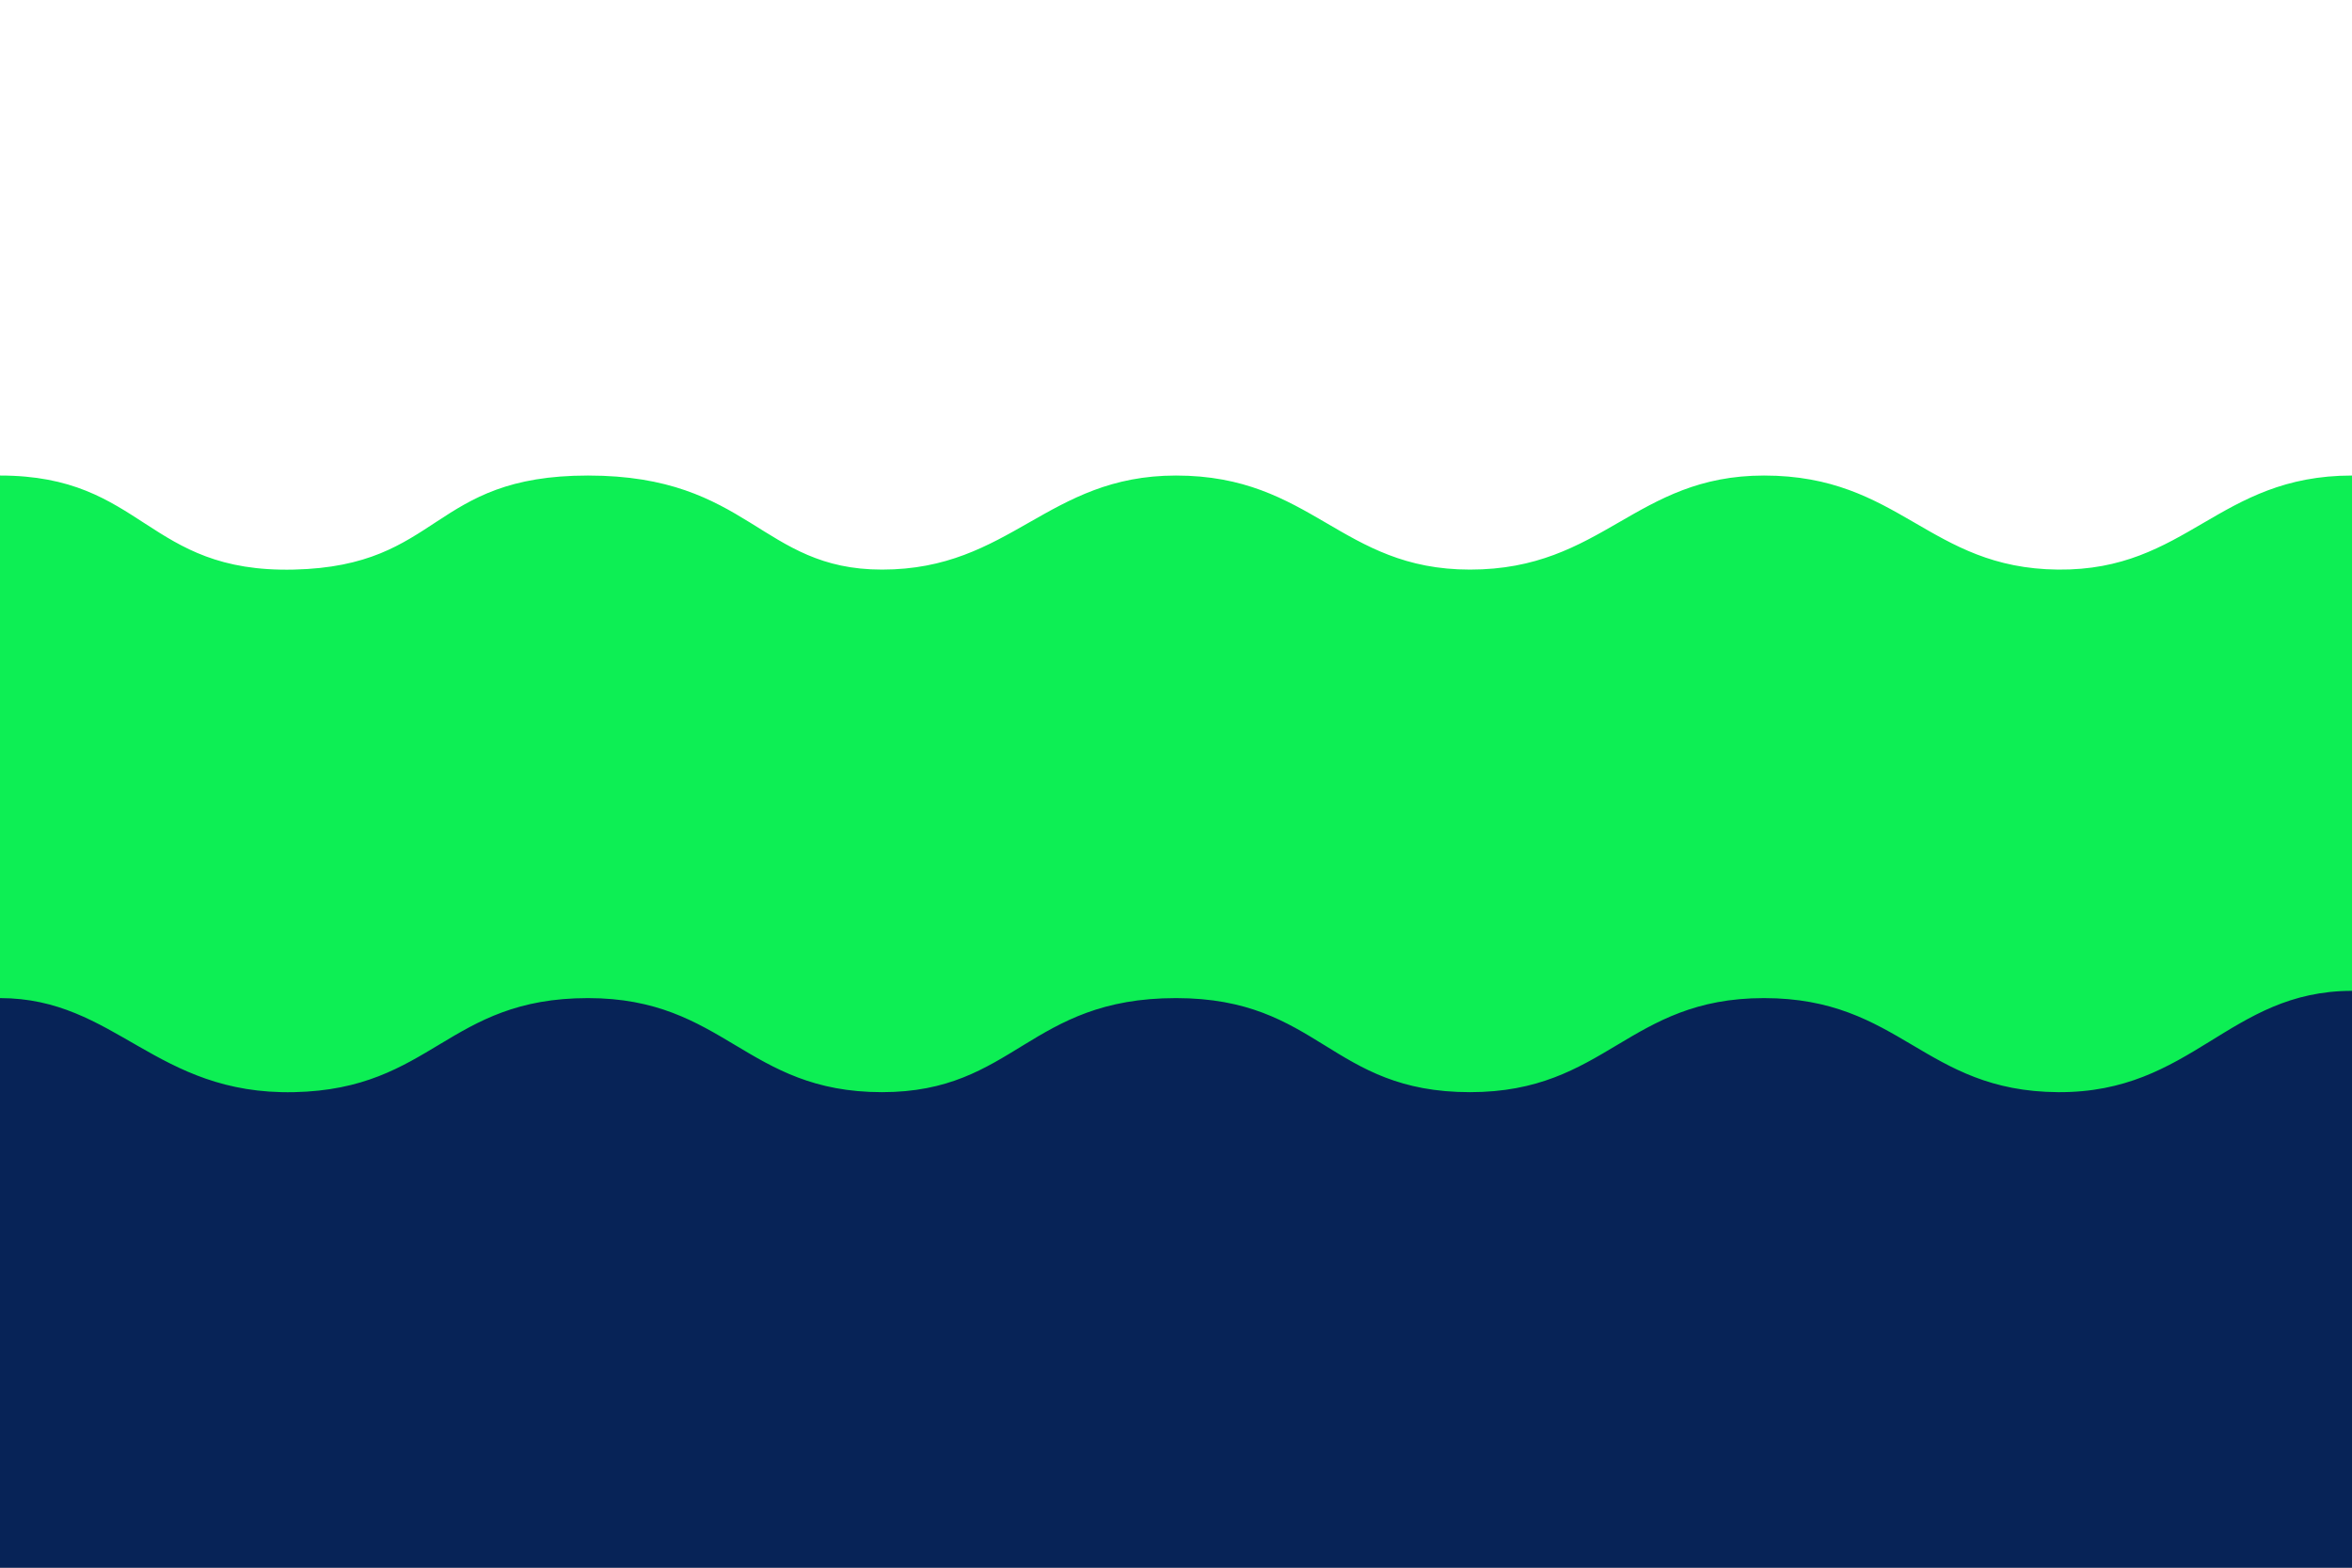 <?xml version="1.0" encoding="UTF-8" standalone="no"?>
<!-- Created with Inkscape (http://www.inkscape.org/) -->

<svg
   xmlns:dc="http://purl.org/dc/elements/1.1/"
   xmlns:cc="http://creativecommons.org/ns#"
   xmlns:rdf="http://www.w3.org/1999/02/22-rdf-syntax-ns#"
   xmlns:svg="http://www.w3.org/2000/svg"
   xmlns="http://www.w3.org/2000/svg"
   xmlns:sodipodi="http://sodipodi.sourceforge.net/DTD/sodipodi-0.dtd"
   xmlns:inkscape="http://www.inkscape.org/namespaces/inkscape"
   version="1.0"
   width="750"
   height="500"
   id="svg2"
   inkscape:version="0.47 r22583"
   sodipodi:docname="Bandera_d'Isòvol.svg">
  <rect width="100%" height="100%" fill="#808080" stroke="none"/>
  <title
     id="title2885">Bandera d'Isòvol</title>
  <sodipodi:namedview
     pagecolor="#ffffff"
     bordercolor="#666666"
     borderopacity="1"
     objecttolerance="10"
     gridtolerance="10"
     guidetolerance="10"
     inkscape:pageopacity="0"
     inkscape:pageshadow="2"
     inkscape:window-width="1024"
     inkscape:window-height="708"
     id="namedview2876"
     showgrid="false"
     inkscape:zoom="0.472"
     inkscape:cx="375"
     inkscape:cy="250"
     inkscape:window-x="-4"
     inkscape:window-y="-4"
     inkscape:window-maximized="1"
     inkscape:current-layer="svg2"
     inkscape:showpageshadow="false"
     showborder="false" />
  <defs
     id="defs4">
    <inkscape:perspective
       sodipodi:type="inkscape:persp3d"
       inkscape:vp_x="0 : 250 : 1"
       inkscape:vp_y="0 : 1000 : 0"
       inkscape:vp_z="750 : 250 : 1"
       inkscape:persp3d-origin="375 : 166.66667 : 1"
       id="perspective2880" />
  </defs>
  <g
     id="g2929">
    <path
       d="m 0,298.334 c 0,0 539.809,0 750,0 L 750,500 c 0,0 -750,0 -750,0 L 0,298.334 z"
       id="path9625"
       style="fill:#072357;fill-opacity:1;stroke:none" />
    <path
       d="m 0,9.9981693e-4 750,0 L 750,211.667 c -214.564,-1.975 -549.006,0 -750,0 L 0,9.9981693e-4 z"
       id="rect2399"
       style="fill:#ffffff;fill-opacity:1;stroke:none" />
    <path
       d="m 0,151.667 c 45.986,0 46.51,31.119 93.75,30 47.24,-1.119 43.334,-30 93.75,-30 51.573,0 54.961,30 93.75,30 41.104,0 52.63,-30 93.75,-30 43.434,0 52.5,30 93.75,30 42.404,0 52.646,-30 93.75,-30 43.419,0 52.495,29.595 93.75,30 41.255,0.405 50.995,-30 93.75,-30 l 0,164.352 c -39.289,0 -50.893,32.6 -93.75,32.314 -42.857,-0.286 -50.085,-29.999 -93.75,-29.999 -43.557,0 -50.27,29.999 -93.75,29.999 -44.636,0 -47.958,-29.999 -93.75,-29.999 -47.019,0 -51.425,29.999 -93.75,29.999 -43.48,0 -50.085,-29.999 -93.75,-29.999 -44.95,0 -49.509,29.065 -93.75,29.999 C 49.509,349.267 36.907,318.334 0,318.334 L 0,151.667 z"
       id="rect2402"
       style="fill:#0def54;fill-opacity:1;stroke:none" />
  </g>
</svg>
